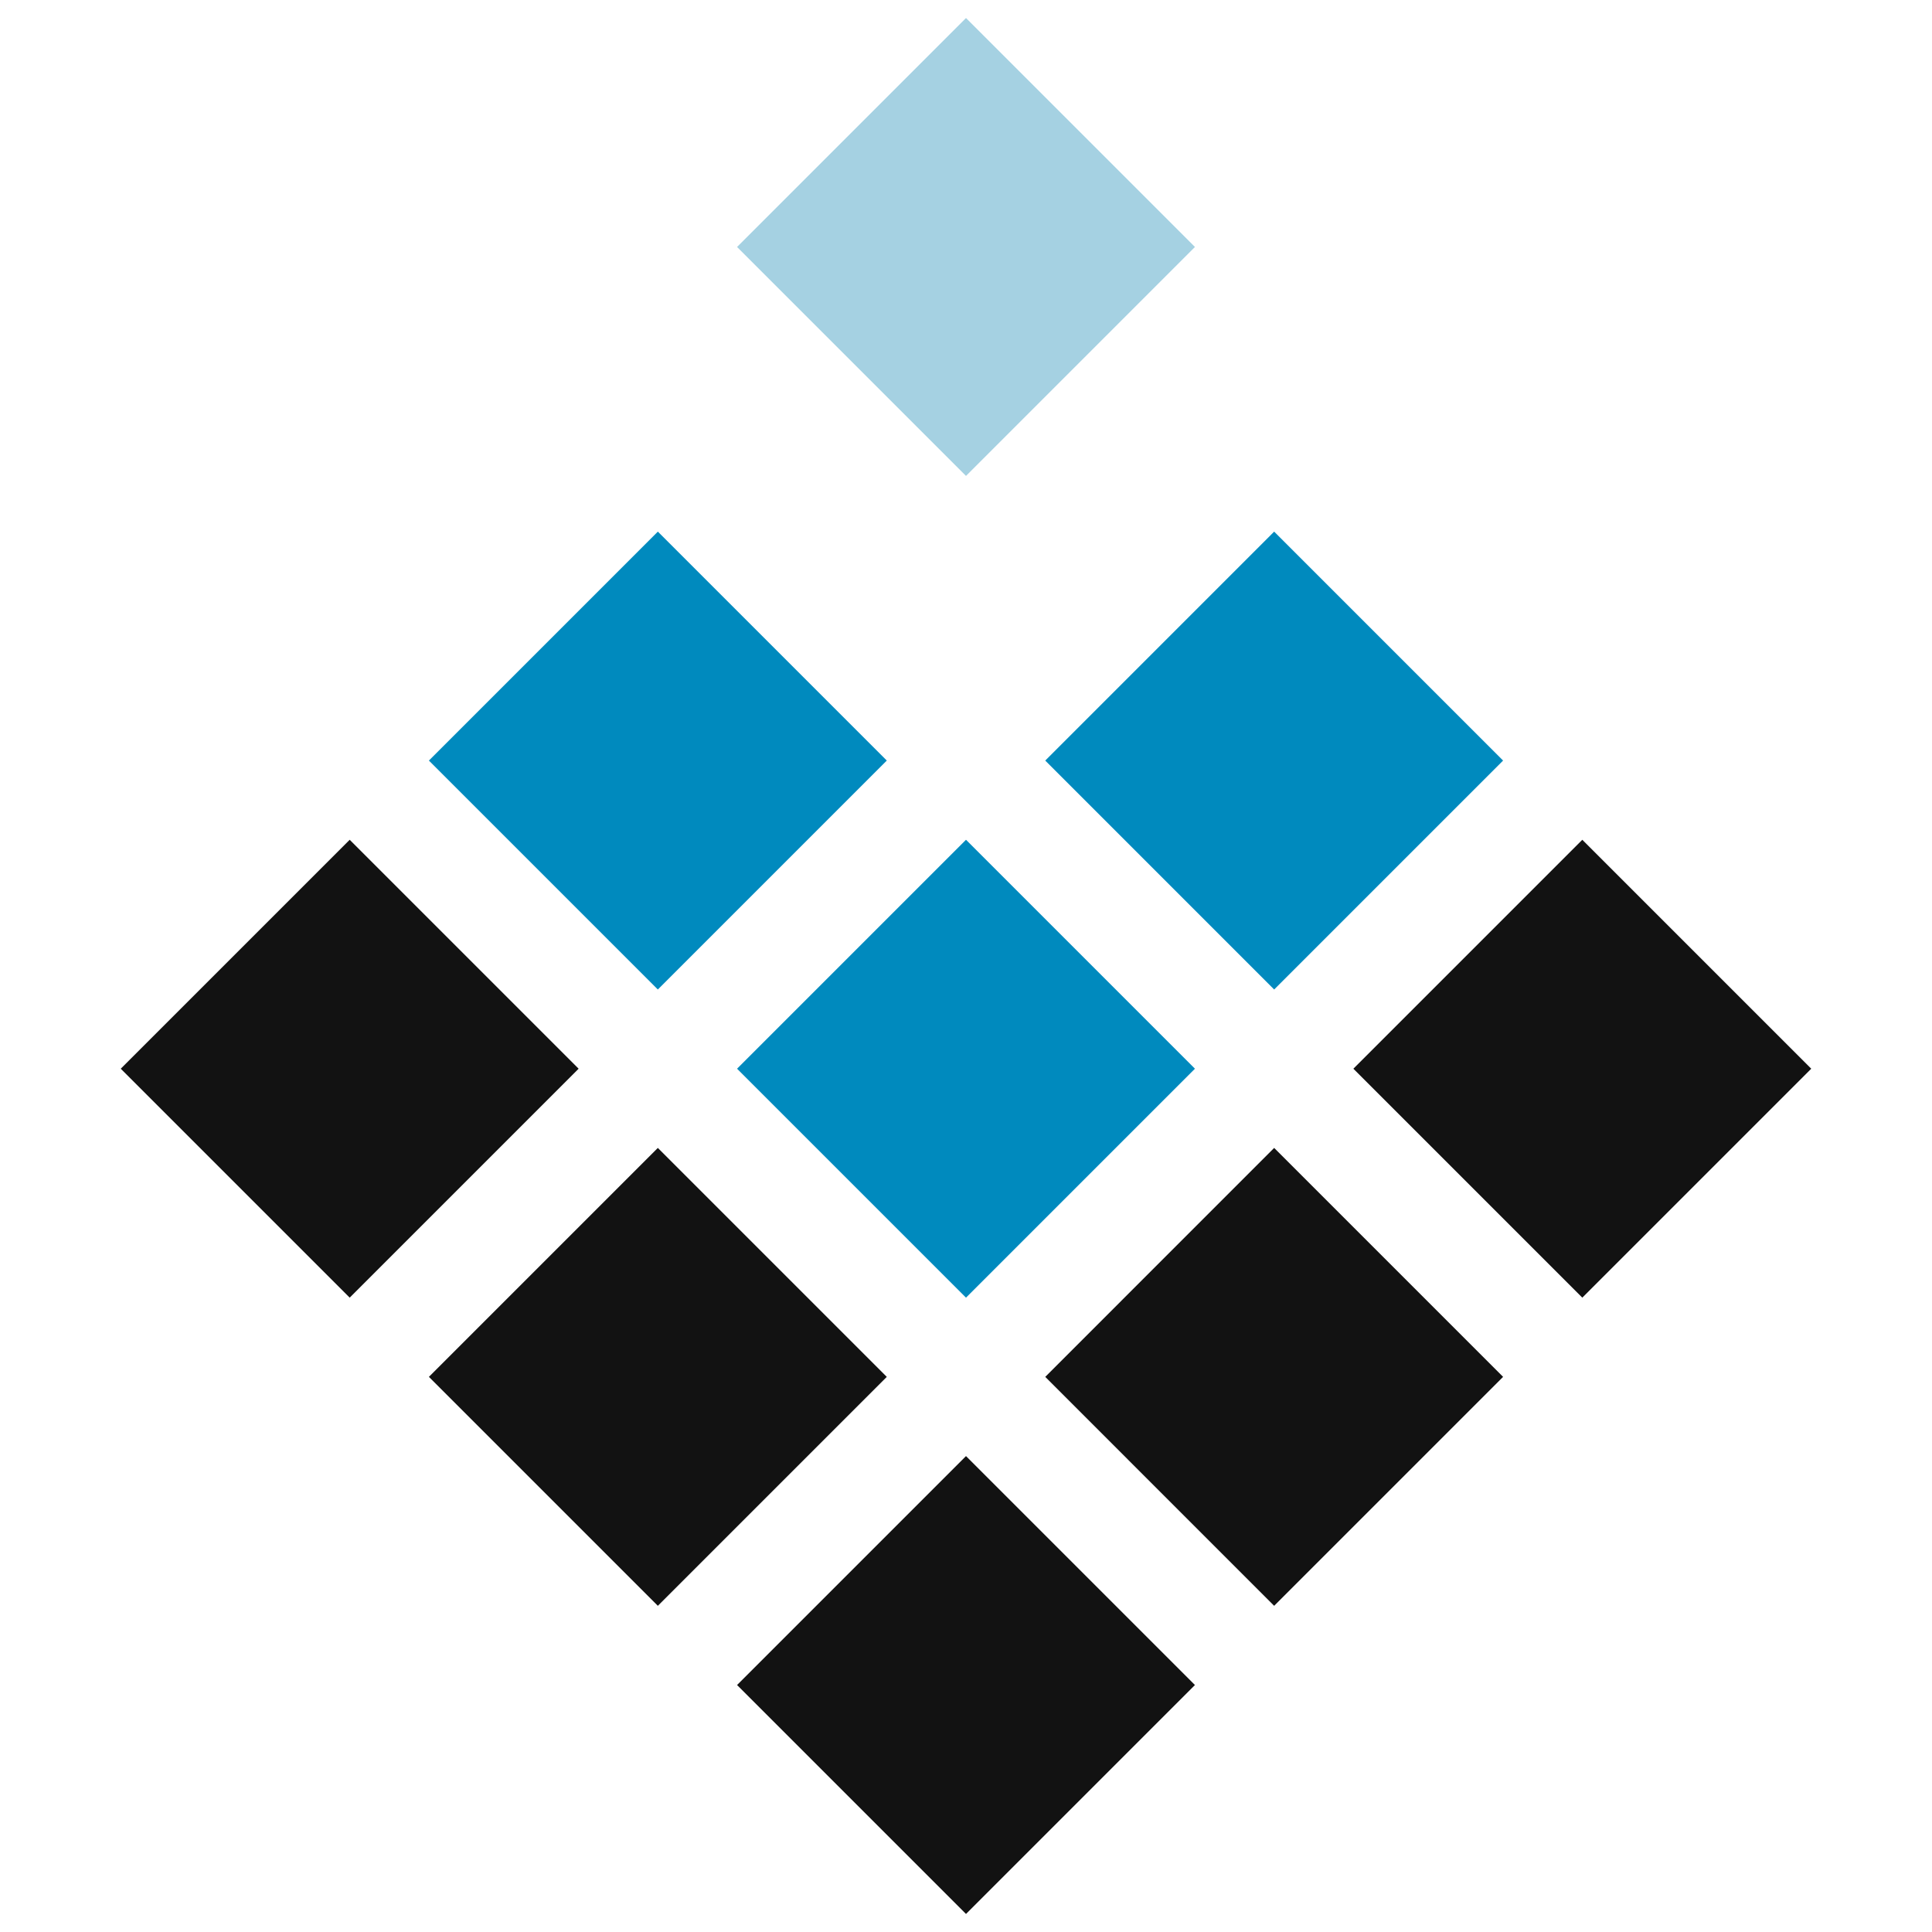 <?xml version="1.0" encoding="UTF-8"?>
<svg xmlns="http://www.w3.org/2000/svg" width="48" height="48" viewBox="0 0 48 48" fill="none">
  <path d="M24 0.448L29.688 6.136L24 11.824L18.312 6.136L24 0.448Z" fill="#A5D1E2"></path>
  <path d="M16.344 13.208L22.032 18.896L16.344 24.584L10.656 18.896L16.344 13.208Z" fill="#008ABE"></path>
  <path d="M8.688 20.864L14.376 26.552L8.688 32.24L3 26.552L8.688 20.864Z" fill="#121212"></path>
  <path d="M16.344 28.52L22.032 34.208L16.344 39.896L10.656 34.208L16.344 28.52Z" fill="#121212"></path>
  <path d="M24 36.176L29.688 41.864L24 47.552L18.312 41.864L24 36.176Z" fill="#121212"></path>
  <path d="M31.656 28.52L37.344 34.208L31.656 39.896L25.969 34.208L31.656 28.52Z" fill="#121212"></path>
  <path d="M39.312 20.864L45 26.552L39.312 32.24L33.624 26.552L39.312 20.864Z" fill="#121212"></path>
  <path d="M24 20.864L29.688 26.552L24 32.24L18.312 26.552L24 20.864Z" fill="#008ABE"></path>
  <path d="M31.656 13.208L37.344 18.896L31.656 24.584L25.969 18.896L31.656 13.208Z" fill="#008ABE"></path>
</svg>
